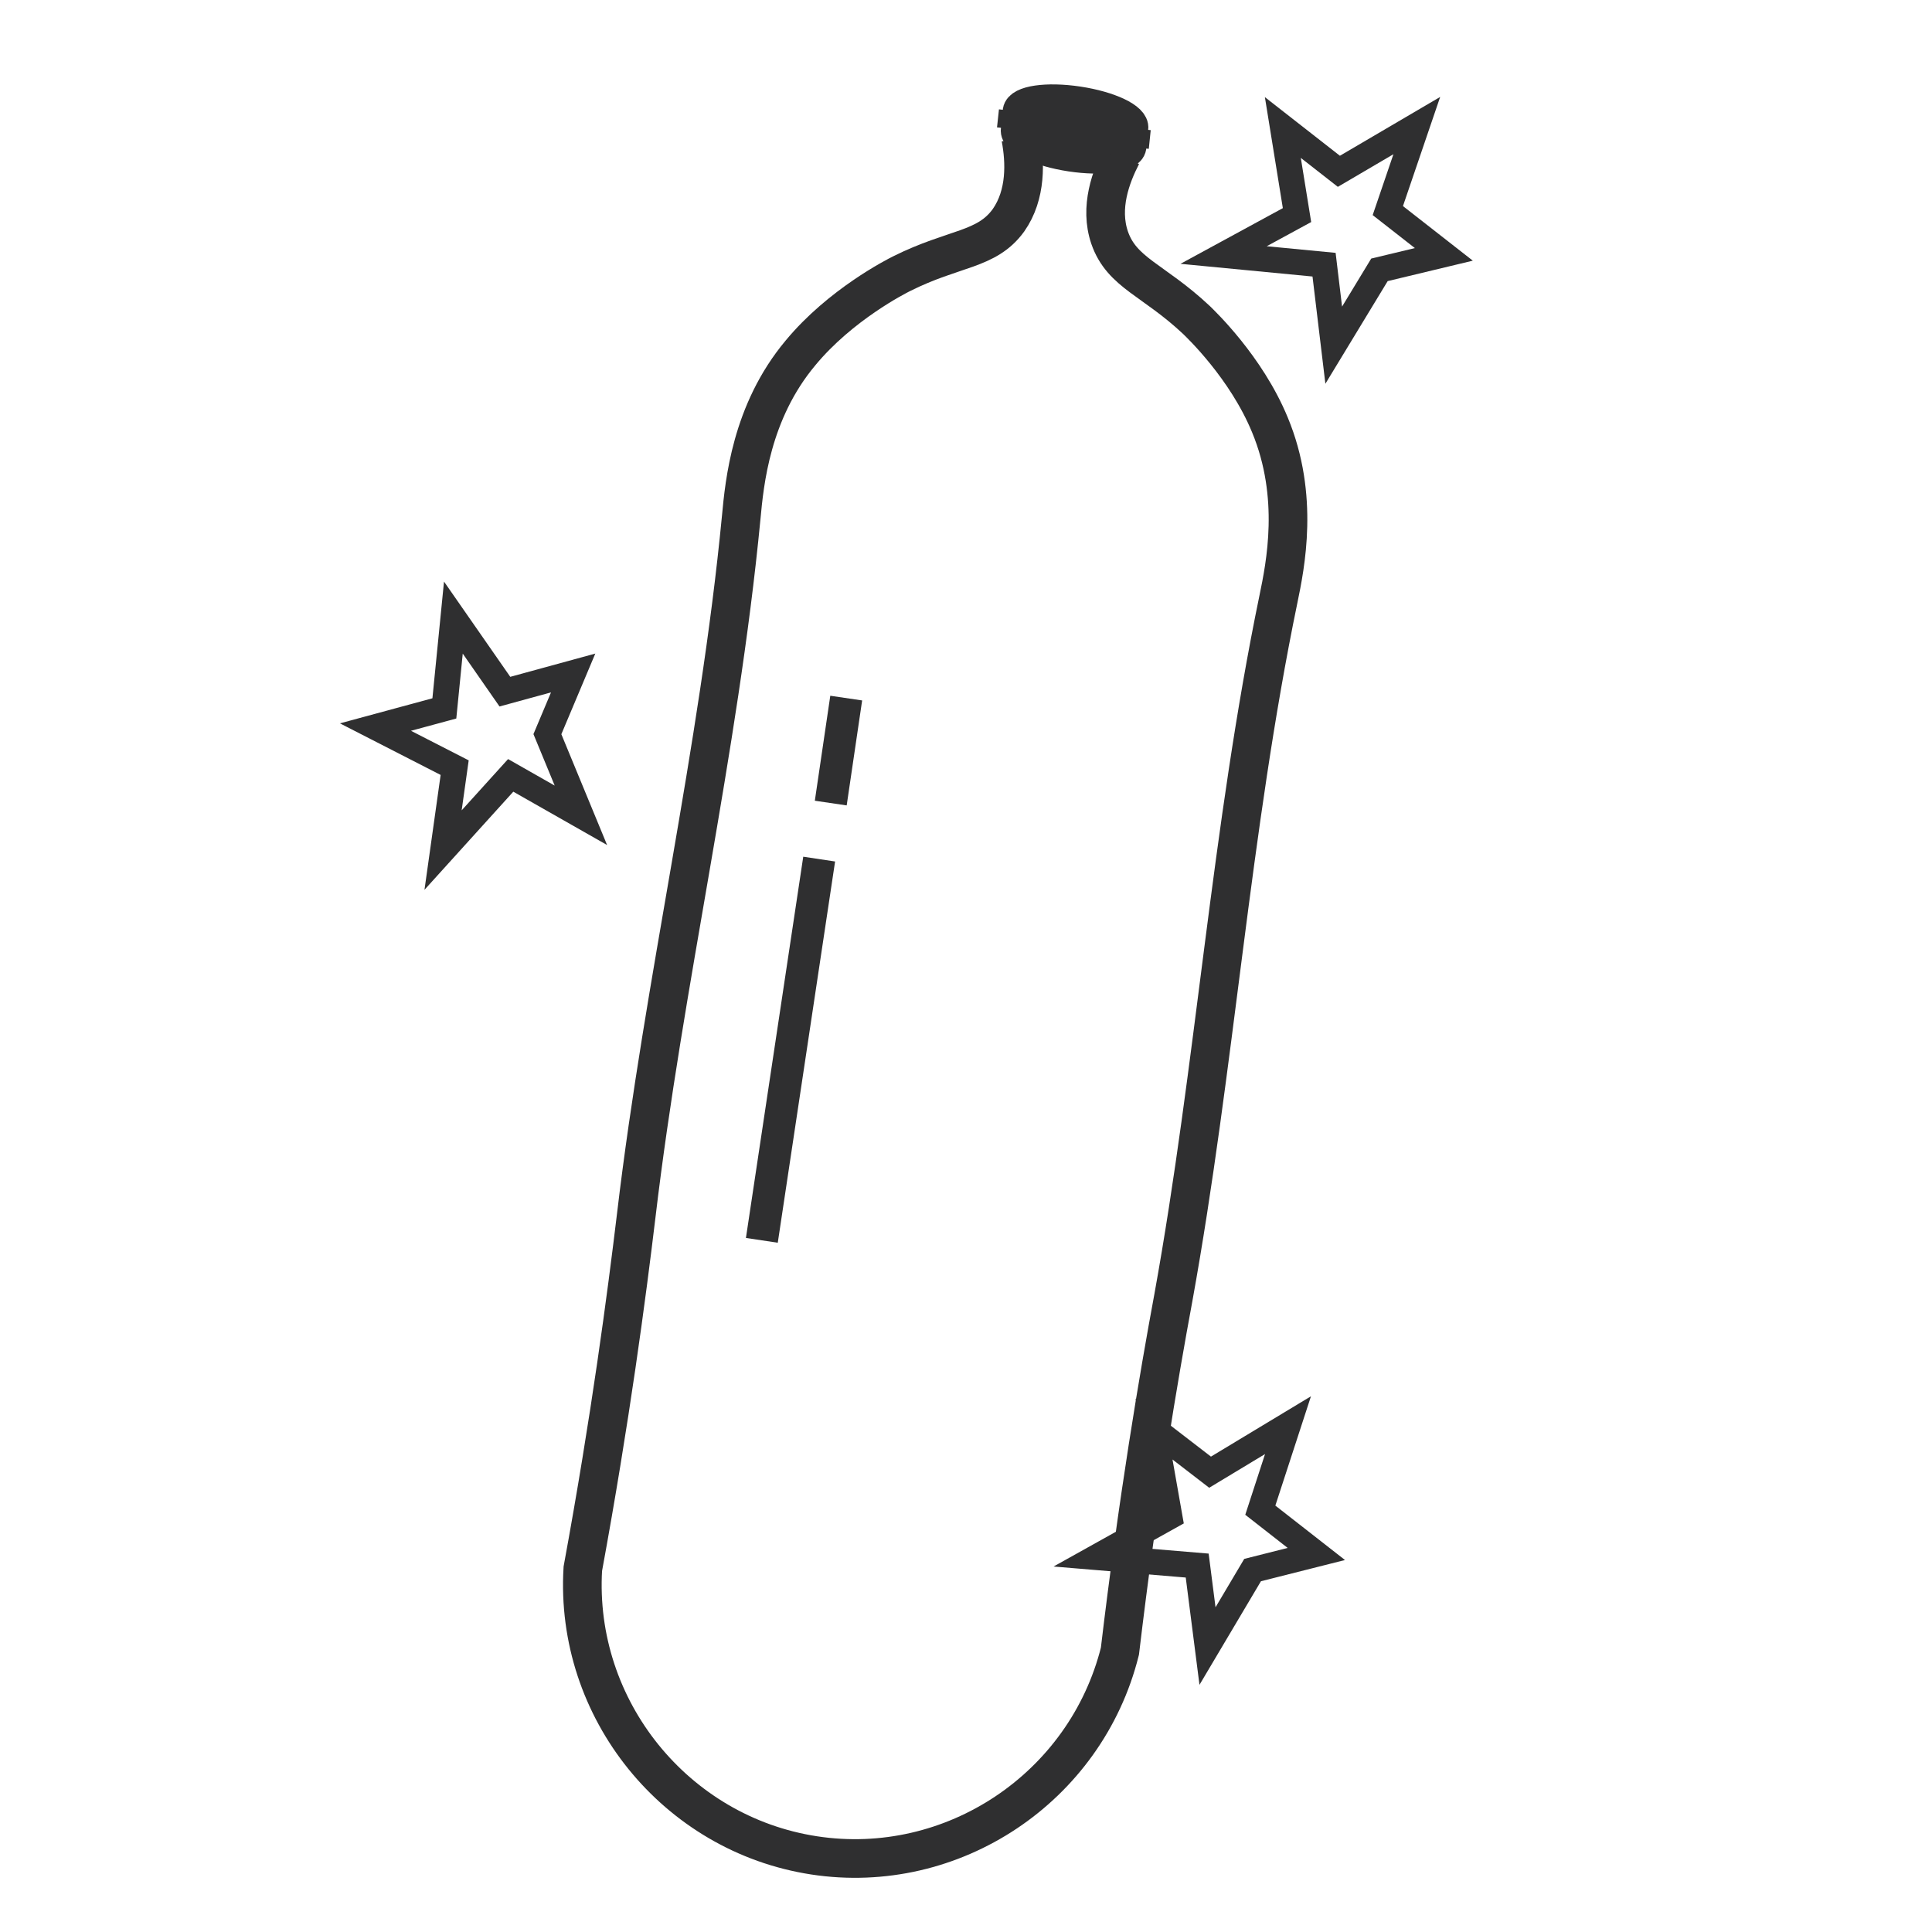 <?xml version="1.0" encoding="utf-8"?>
<!-- Generator: Adobe Illustrator 23.0.2, SVG Export Plug-In . SVG Version: 6.00 Build 0)  -->
<svg version="1.1" id="Réteg_1" xmlns="http://www.w3.org/2000/svg" xmlns:xlink="http://www.w3.org/1999/xlink" x="0px" y="0px"
	 viewBox="0 0 300 300" style="enable-background:new 0 0 300 300;" xml:space="preserve">
<style type="text/css">
	.st0{fill:none;stroke:#2F2F30;stroke-width:6;stroke-miterlimit:10;}
	.st1{fill:none;stroke:#2F2F30;stroke-width:5;stroke-miterlimit:10;}
	.st2{fill:#B0B0B0;stroke:#2F2F30;stroke-width:6;stroke-miterlimit:10;}
	.st3{fill:none;stroke:#2F2F30;stroke-width:4;stroke-miterlimit:10;}
</style>
<path class="st0" d="M158.5,21.4c0.7,3.7,0.9,8.8-1.9,12.8c-3.4,4.7-8.4,4.2-16.6,8.3c-0.8,0.4-9.5,4.8-15.7,12.3
	c-7.7,9.2-8.7,20.2-9.2,25.5c-3.5,36.4-12,72.1-16.3,108.4c-1.5,12.5-4,31.5-8.3,54.9c-1.3,21.8,14.4,41.2,35.9,44.5
	c21.5,3.3,42.2-10.5,47.5-31.7c2.8-23.6,6-42.5,8.3-54.9c6.5-35.9,8.9-72.6,16.3-108.4c1.1-5.3,3.3-16-1.3-27.1
	c-3.7-9-10.8-15.7-11.4-16.3c-6.7-6.3-11.6-7.3-13.5-12.8c-1.6-4.7,0.2-9.5,1.9-12.8"/>
<ellipse transform="matrix(0.149 -0.989 0.989 0.149 120.622 183.036)" class="st1" cx="166.6" cy="21.5" rx="2.7" ry="8.9"/>
<ellipse transform="matrix(0.149 -0.989 0.989 0.149 123.74 180.881)" class="st1" cx="166.9" cy="18.6" rx="2.7" ry="8.9"/>
<line class="st2" x1="158.1" y1="17.3" x2="157.8" y2="20.1"/>
<line class="st2" x1="175.7" y1="19.9" x2="175.4" y2="22.8"/>
<line class="st1" x1="131.4" y1="108.4" x2="129" y2="124.7"/>
<line class="st1" x1="127.2" y1="133.4" x2="118.3" y2="192.6"/>
<polygon class="st3" points="207.1,53.6 205.6,41.1 190,39.6 201.4,33.4 199.2,19.8 207.9,26.6 220,19.5 215.5,32.7 224.2,39.5 
	214.2,41.9 "/>
<polygon class="st3" points="90.2,126.6 79.3,120.4 68.8,132 70.6,119.2 58.3,112.9 69,110 70.4,95.9 78.4,107.4 89,104.5 85,114 
	"/>
<polygon class="st3" points="187.5,255.6 185.9,243.1 170.3,241.8 181.6,235.5 179.2,221.9 187.9,228.6 200,221.3 195.7,234.5 
	204.4,241.3 194.5,243.8 "/>
</svg>
